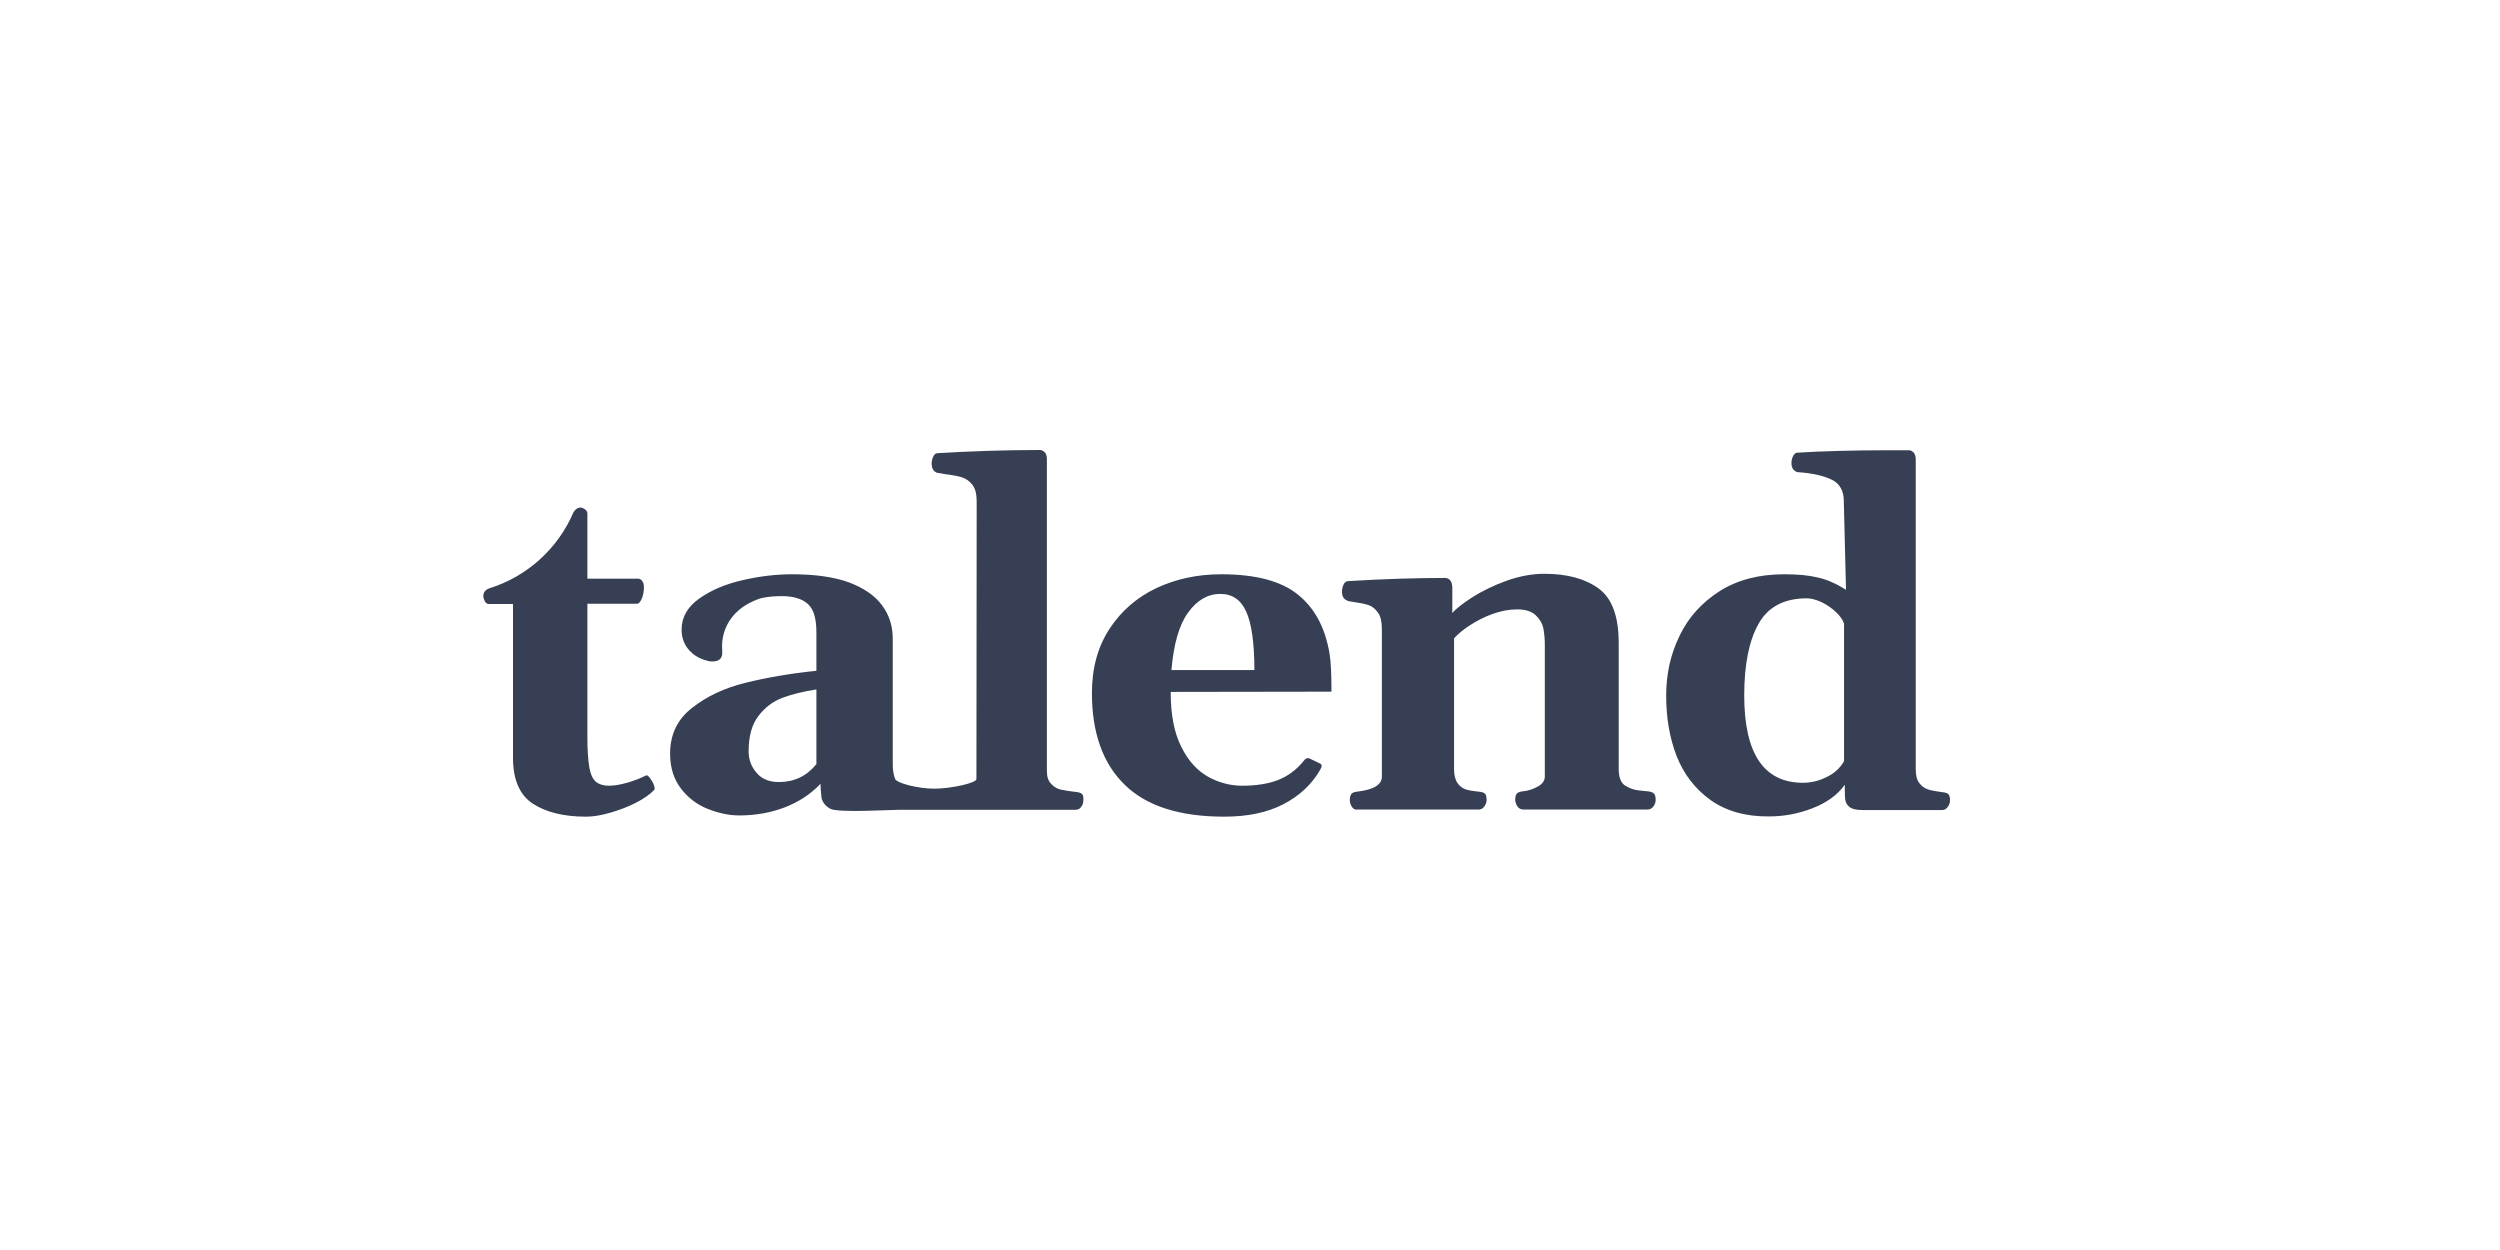 <svg width="300" height="150" viewBox="0 0 300 150" fill="none" xmlns="http://www.w3.org/2000/svg">
<path fill-rule="evenodd" clip-rule="evenodd" d="M219.173 93.255C220.112 92.813 220.817 92.165 221.287 91.34V74.836C221.14 74.394 220.817 73.922 220.318 73.451C219.818 72.979 219.231 72.567 218.615 72.272C217.969 71.977 217.382 71.8 216.824 71.8C214.122 71.8 212.185 72.802 211.039 74.836C209.894 76.84 209.307 79.728 209.307 83.441C209.307 90.426 211.656 93.933 216.354 93.933C217.293 93.933 218.233 93.727 219.173 93.255ZM205.255 95.996C203.406 94.67 202.055 92.901 201.203 90.75C200.352 88.569 199.941 86.153 199.941 83.471C199.941 80.877 200.469 78.49 201.556 76.28C202.613 74.07 204.228 72.301 206.342 70.946C208.485 69.59 211.069 68.912 214.122 68.912C215.708 68.912 217.029 69.03 218.116 69.295C219.202 69.531 220.347 70.032 221.521 70.769L221.257 60.13C221.257 58.922 220.787 58.038 219.818 57.566C218.85 57.094 217.47 56.77 215.649 56.652C215.444 56.564 215.267 56.446 215.15 56.269C215.033 56.092 214.974 55.857 214.974 55.562C214.974 55.297 215.033 55.032 215.15 54.766C215.297 54.501 215.444 54.354 215.62 54.324C218.497 54.147 222.226 54.029 226.777 54.029H229.067C229.273 54.029 229.449 54.118 229.625 54.295C229.801 54.471 229.889 54.766 229.889 55.149V92.342C229.889 93.078 230.036 93.638 230.359 94.021C230.653 94.405 231.035 94.64 231.446 94.758C231.857 94.876 232.385 94.965 233.002 95.053C233.413 95.082 233.677 95.171 233.794 95.289C233.941 95.407 234 95.672 234 96.084C234 96.32 233.912 96.585 233.736 96.821C233.56 97.086 233.325 97.204 233.06 97.204H223.489C222.784 97.204 222.285 97.086 221.991 96.88C221.698 96.674 221.492 96.35 221.433 95.996C221.375 95.613 221.375 95.023 221.375 94.169C220.494 95.407 219.173 96.35 217.47 96.998C215.825 97.646 214.064 97.971 212.273 97.971C209.483 98 207.105 97.322 205.255 95.996ZM149.557 73.421C148.911 71.977 147.883 71.27 146.445 71.27C144.947 71.27 143.655 72.007 142.569 73.51C141.483 75.013 140.837 77.311 140.572 80.406H150.526C150.526 77.194 150.203 74.865 149.557 73.421ZM134.964 94.169C132.351 91.634 131.03 87.95 131.03 83.176C131.03 80.17 131.735 77.606 133.144 75.455C134.553 73.303 136.432 71.683 138.781 70.563C141.13 69.472 143.714 68.912 146.533 68.912C150.643 68.912 153.697 69.708 155.723 71.329C157.749 72.95 159.011 75.278 159.54 78.402C159.716 79.404 159.775 80.936 159.775 82.999L140.484 83.029C140.484 85.74 140.895 87.921 141.747 89.601C142.569 91.281 143.655 92.46 144.947 93.196C146.21 93.903 147.619 94.287 149.058 94.287C150.761 94.287 152.199 94.051 153.344 93.609C154.49 93.167 155.517 92.43 156.369 91.398C156.427 91.34 156.457 91.281 156.516 91.222C156.574 91.133 156.662 91.045 156.78 91.015C156.868 90.986 156.985 90.957 157.073 90.986L158.307 91.575C158.483 91.634 158.6 91.752 158.6 91.9C158.6 92.017 158.541 92.165 158.424 92.371C157.426 94.11 155.958 95.495 154.02 96.497C152.111 97.499 149.733 98 146.914 98C141.571 98 137.577 96.733 134.964 94.169ZM162.212 96.792C162.065 96.556 161.977 96.291 161.977 96.025C161.977 95.701 162.035 95.466 162.153 95.289C162.3 95.112 162.535 95.023 162.887 94.994C164.854 94.758 165.823 94.169 165.823 93.196V75.455C165.823 74.6 165.676 73.952 165.353 73.51C165.03 73.068 164.678 72.773 164.267 72.626C163.856 72.478 163.298 72.36 162.652 72.272C162.124 72.183 161.801 72.154 161.712 72.095C161.507 72.007 161.331 71.889 161.213 71.712C161.096 71.535 161.037 71.299 161.037 70.975C161.037 70.71 161.096 70.445 161.213 70.18C161.331 69.914 161.507 69.767 161.712 69.737C166.058 69.472 169.963 69.354 173.457 69.354C173.633 69.354 173.809 69.443 173.985 69.59C174.162 69.767 174.25 70.062 174.279 70.445V73.569C174.69 73.068 175.483 72.449 176.657 71.683C177.832 70.946 179.182 70.268 180.739 69.708C182.295 69.148 183.822 68.853 185.319 68.853C188.05 68.853 190.222 69.443 191.837 70.622C193.452 71.8 194.245 73.981 194.245 77.164V92.253C194.245 93.285 194.509 93.963 195.038 94.287C195.566 94.611 196.095 94.788 196.652 94.847L197.768 94.965C198.091 94.994 198.326 95.082 198.473 95.23C198.62 95.377 198.678 95.613 198.678 95.996C198.678 96.261 198.59 96.526 198.414 96.762C198.267 96.998 198.003 97.145 197.709 97.145H182.794C182.5 97.145 182.236 96.998 182.089 96.762C181.913 96.526 181.854 96.261 181.825 95.996C181.825 95.672 181.884 95.407 182.001 95.259C182.119 95.112 182.353 94.994 182.706 94.965C183.352 94.906 183.968 94.699 184.556 94.375C185.113 94.051 185.378 93.668 185.378 93.167V77.341C185.378 76.693 185.319 76.044 185.202 75.396C185.084 74.836 184.79 74.305 184.291 73.834C183.792 73.362 183.058 73.127 182.06 73.127C181.12 73.127 180.151 73.303 179.153 73.657C178.155 74.011 177.245 74.482 176.422 75.013C175.6 75.543 174.954 76.074 174.485 76.604V92.283C174.485 93.019 174.631 93.579 174.896 93.963C175.16 94.346 175.483 94.581 175.894 94.729C176.276 94.847 176.775 94.935 177.391 94.994C177.802 95.023 178.067 95.112 178.184 95.23C178.331 95.348 178.39 95.613 178.39 96.025C178.39 96.261 178.302 96.526 178.125 96.762C177.949 97.028 177.714 97.145 177.45 97.145H162.858C162.623 97.204 162.358 97.057 162.212 96.792ZM97.94 91.723C96.795 93.137 95.297 93.845 93.477 93.845C92.332 93.845 91.421 93.491 90.805 92.754C90.159 92.017 89.836 91.163 89.836 90.161C89.836 88.363 90.218 86.948 91.01 85.917C91.803 84.885 92.743 84.178 93.888 83.736C95.033 83.323 96.384 82.97 97.969 82.734V91.723H97.94ZM129.826 95.259C129.679 95.141 129.415 95.053 129.033 95.023C128.475 94.965 127.888 94.876 127.33 94.758C126.89 94.67 126.479 94.434 126.156 94.08C125.804 93.727 125.627 93.226 125.627 92.577V55.12C125.627 54.737 125.539 54.442 125.363 54.265C125.187 54.088 124.981 54 124.805 54C120.548 54 116.437 54.147 112.444 54.383C112.268 54.413 112.092 54.531 111.974 54.825C111.857 55.09 111.798 55.356 111.798 55.621C111.798 55.945 111.857 56.181 111.974 56.358C112.092 56.535 112.268 56.682 112.474 56.741C112.562 56.741 112.885 56.8 113.531 56.918C114.294 57.006 114.911 57.124 115.41 57.271C115.879 57.419 116.32 57.713 116.672 58.155C117.025 58.597 117.201 59.275 117.201 60.13L117.171 93.491C117.171 93.963 114.118 94.64 112.121 94.64C110.095 94.64 107.629 93.963 107.423 93.491C107.218 92.99 107.13 92.4 107.13 91.664V76.663C107.13 75.131 106.719 73.804 105.838 72.626C104.986 71.476 103.665 70.563 101.874 69.885C100.083 69.236 97.793 68.912 95.062 68.912C93.124 68.912 91.157 69.148 89.102 69.62C87.047 70.091 85.314 70.828 83.905 71.83C82.496 72.832 81.791 74.07 81.791 75.543C81.791 76.693 82.202 77.636 83.053 78.372C83.611 78.873 84.316 79.168 85.079 79.345C85.902 79.463 86.753 79.286 86.665 78.196C86.665 78.107 86.665 78.078 86.665 78.019C86.489 75.749 87.605 73.362 90.423 72.125C90.57 72.066 90.658 72.036 90.776 71.977C91.275 71.742 92.332 71.535 93.859 71.535C95.209 71.535 96.266 71.859 96.941 72.478C97.646 73.097 97.969 74.246 97.969 75.897V80.494C94.798 80.819 91.95 81.32 89.454 81.938C86.929 82.557 84.815 83.559 83.053 84.944C81.292 86.3 80.411 88.157 80.411 90.426C80.411 92.106 80.851 93.491 81.703 94.611C82.525 95.701 83.641 96.556 84.903 97.057C86.166 97.558 87.428 97.853 88.691 97.853C90.658 97.853 92.508 97.528 94.181 96.88C95.855 96.232 97.294 95.289 98.468 94.051V94.139C98.468 94.758 98.586 95.76 98.586 95.76C98.586 95.76 98.703 96.556 99.643 97.057C100.582 97.558 106.866 97.175 107.923 97.175H129.063C129.356 97.175 129.621 97.028 129.767 96.792C129.944 96.556 130.002 96.291 130.002 96.025C130.032 95.642 129.973 95.377 129.826 95.259ZM78.473 94.228C78.591 94.552 78.591 94.758 78.473 94.817C78.003 95.318 77.299 95.819 76.33 96.32C75.361 96.821 74.333 97.204 73.218 97.528C72.102 97.853 71.162 98 70.311 98C67.639 98 65.525 97.469 63.939 96.438C62.354 95.407 61.561 93.55 61.561 90.957V72.478H58.596C58.419 72.449 58.243 72.331 58.126 72.036C58.096 71.948 58.067 71.859 58.038 71.8C57.803 70.828 58.742 70.592 58.742 70.592C63.264 69.177 66.934 65.847 68.813 61.486C68.813 61.486 69.224 60.719 69.9 60.955C70.281 61.102 70.487 61.338 70.487 61.662V69.443H76.623C76.829 69.472 77.005 69.59 77.093 69.767C77.211 69.944 77.269 70.18 77.269 70.415C77.269 71.005 77.181 71.476 77.005 71.859C76.829 72.243 76.653 72.449 76.447 72.449H70.487V88.481C70.487 90.072 70.575 91.251 70.722 92.106C70.869 92.931 71.133 93.491 71.514 93.815C71.867 94.11 72.395 94.287 73.071 94.287C73.687 94.287 74.392 94.169 75.243 93.933C76.066 93.697 76.829 93.403 77.534 93.049C77.651 92.99 77.798 93.108 78.003 93.373C78.18 93.609 78.356 93.903 78.473 94.228Z" fill="#363F53"/>
</svg>
